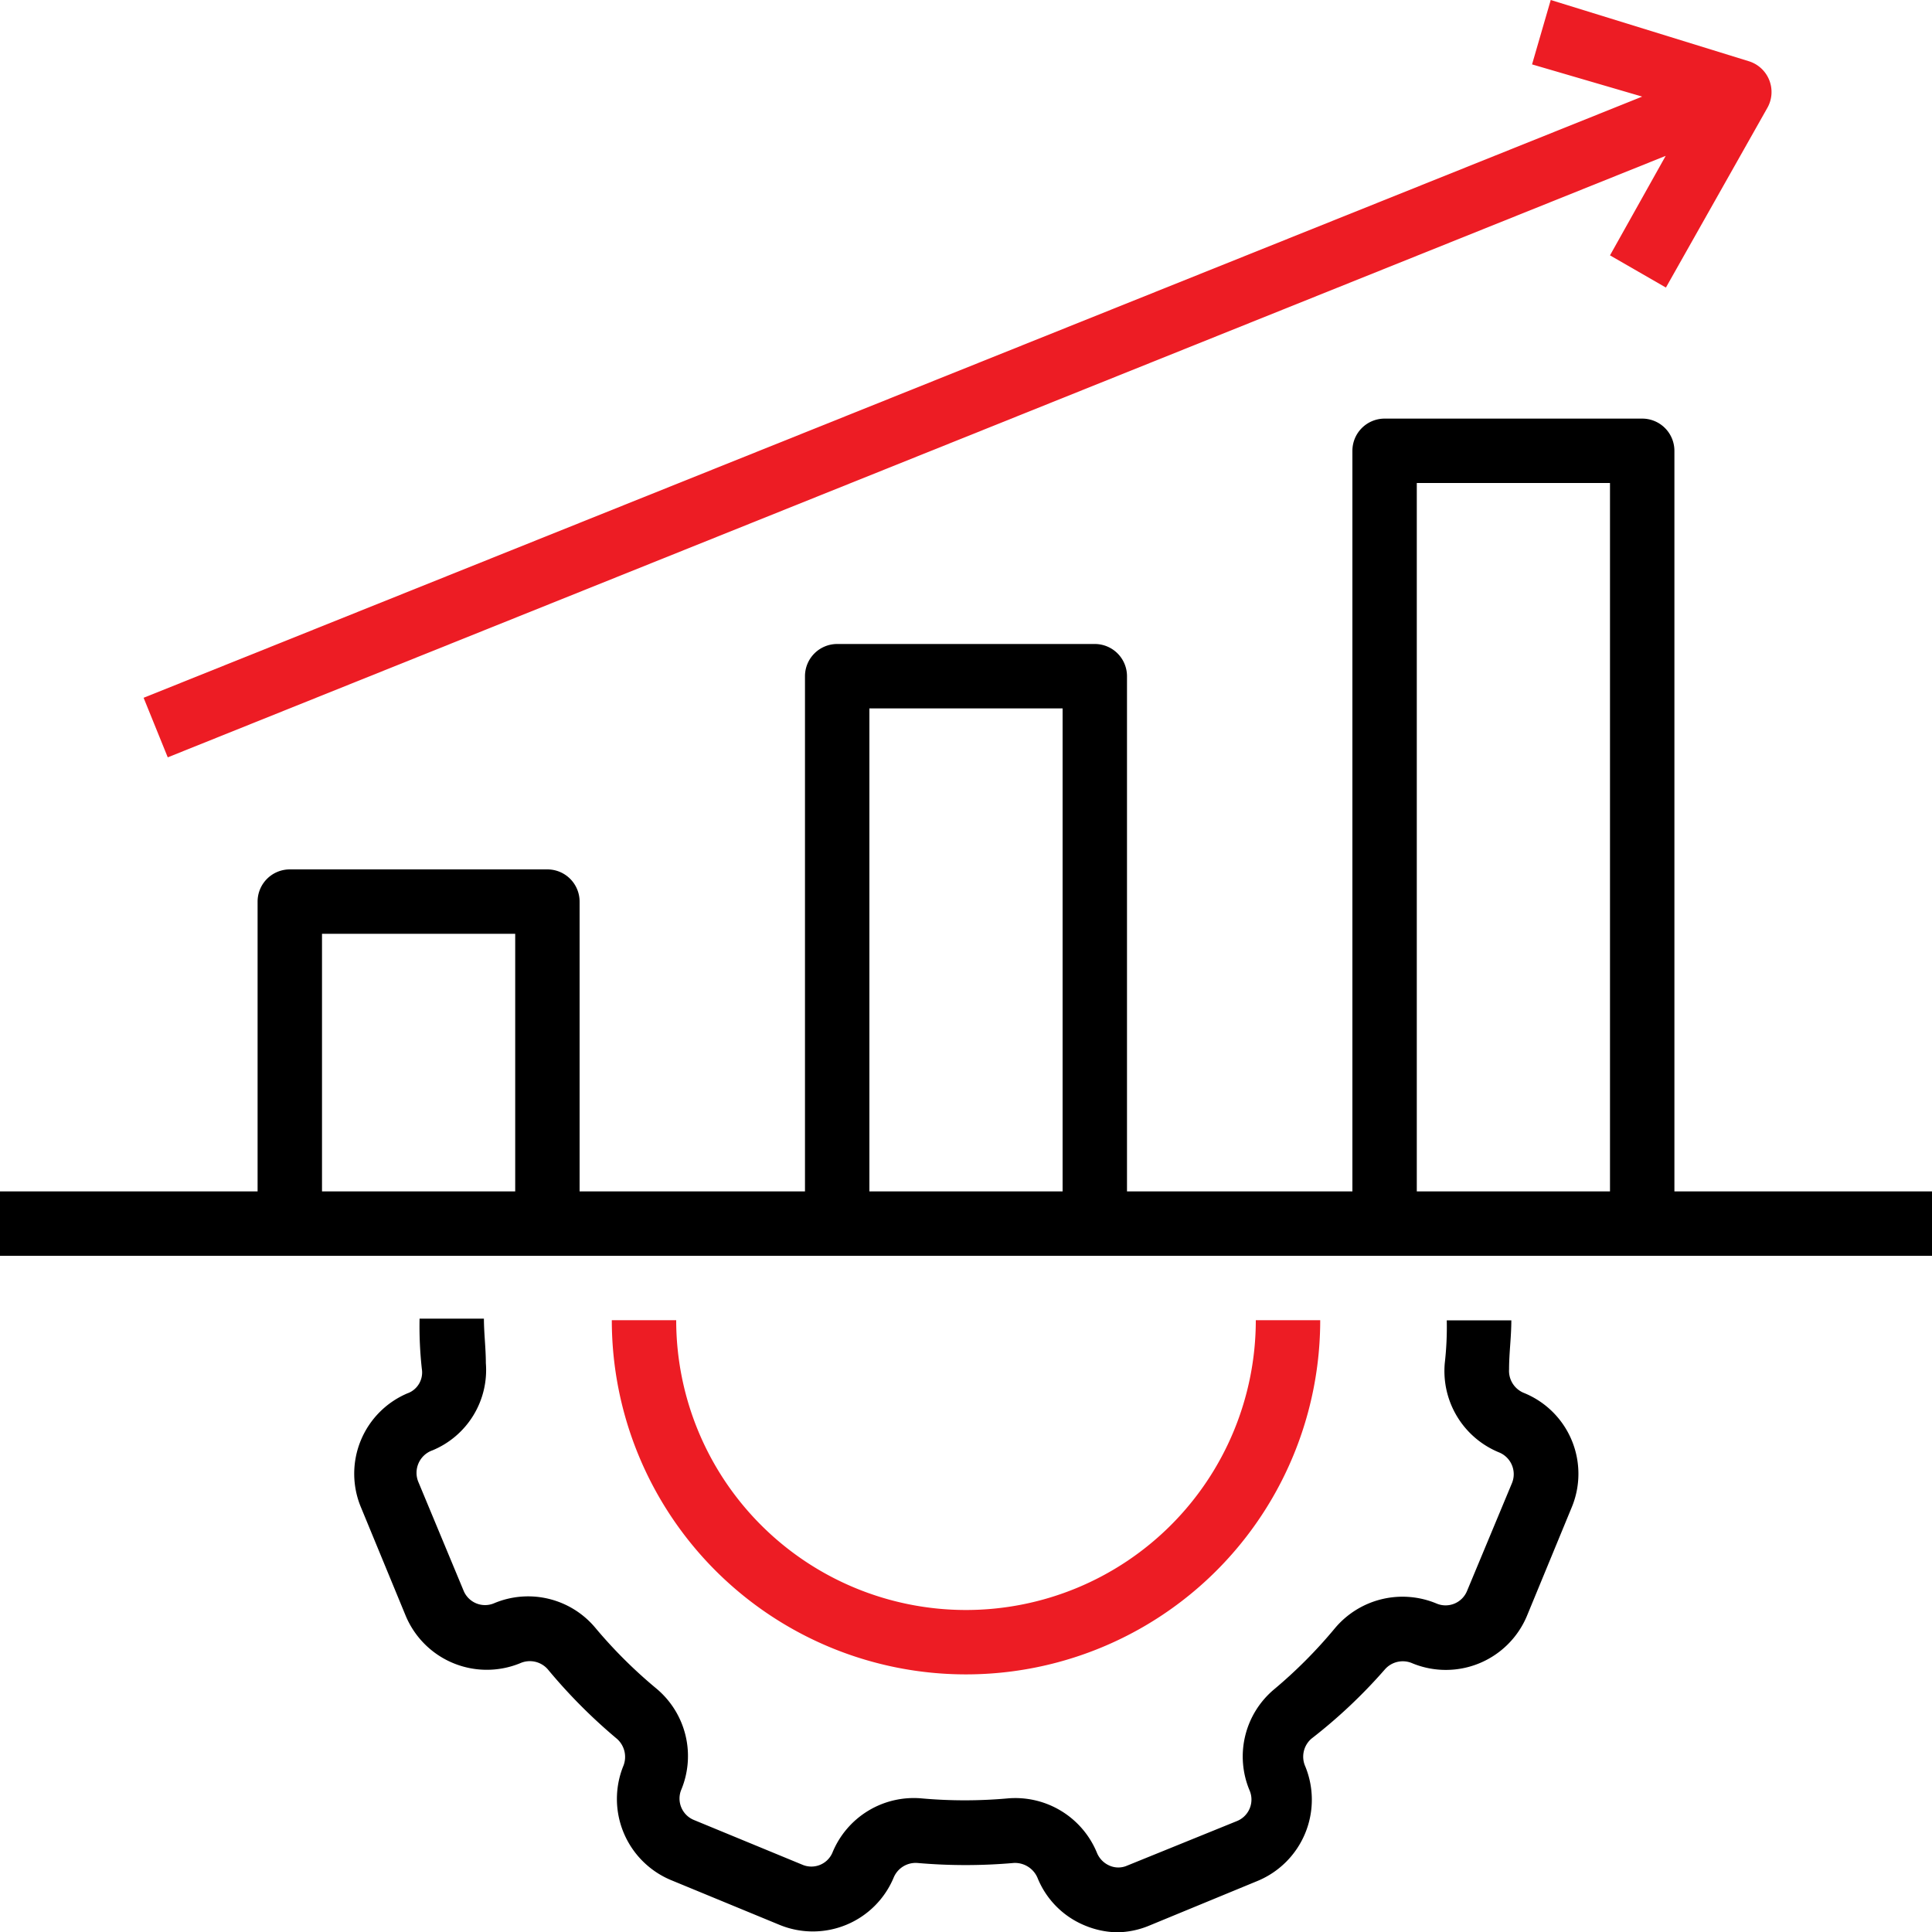 <svg xmlns="http://www.w3.org/2000/svg" width="76" height="76" viewBox="0 0 76 76">
  <g id="performance" transform="translate(-2 -2)">
    <path id="Path_236" data-name="Path 236" d="M15.128,45.876a3.433,3.433,0,0,0-1.862,4.5l1.761,4.269a3.458,3.458,0,0,0,4.5,1.862.937.937,0,0,1,1.089.241,21.28,21.28,0,0,0,2.723,2.736.95.95,0,0,1,.253,1.051h0a3.458,3.458,0,0,0,1.862,4.5l4.269,1.761a3.445,3.445,0,0,0,4.5-1.862h0a.937.937,0,0,1,.925-.57,21.723,21.723,0,0,0,3.8,0,.963.963,0,0,1,.937.6,3.4,3.4,0,0,0,1.862,1.862,3.446,3.446,0,0,0,1.267.266,3.4,3.4,0,0,0,1.267-.266l4.269-1.761a3.458,3.458,0,0,0,1.862-4.5.937.937,0,0,1,.241-1.089,20.5,20.5,0,0,0,2.888-2.723.937.937,0,0,1,1.089-.241,3.458,3.458,0,0,0,4.5-1.862l1.761-4.269a3.433,3.433,0,0,0-1.862-4.5.937.937,0,0,1-.6-.937c0-.646.089-1.267.089-1.925H55.978A12.407,12.407,0,0,1,55.9,44.7a3.458,3.458,0,0,0,2.153,3.521.925.925,0,0,1,.494,1.191l-1.773,4.256a.912.912,0,0,1-1.191.494,3.471,3.471,0,0,0-4,.963,18.682,18.682,0,0,1-2.394,2.407,3.445,3.445,0,0,0-.963,3.99.912.912,0,0,1-.494,1.191L43.4,64.471a.861.861,0,0,1-.684,0,.937.937,0,0,1-.494-.494,3.471,3.471,0,0,0-3.509-2.153,19,19,0,0,1-3.395,0,3.458,3.458,0,0,0-3.509,2.141h0a.9.9,0,0,1-1.178.469l-4.269-1.761a.912.912,0,0,1-.507-1.165h0a3.458,3.458,0,0,0-.963-4,18.684,18.684,0,0,1-2.407-2.394,3.445,3.445,0,0,0-3.99-.963.912.912,0,0,1-1.191-.494L15.533,49.4a.937.937,0,0,1,.545-1.267,3.42,3.42,0,0,0,2.1-3.433c0-.583-.076-1.178-.076-1.748H15.571a15.217,15.217,0,0,0,.089,1.976.874.874,0,0,1-.532.95Z" transform="translate(2.934 10.92)"/>
    <path id="Path_237" data-name="Path 237" d="M34.933,56.933A13.933,13.933,0,0,0,48.867,43H46.333a11.4,11.4,0,1,1-22.8,0H21A13.933,13.933,0,0,0,34.933,56.933Z" transform="translate(5.067 10.933)" fill="#ed1c24"/>
    <path id="Path_238" data-name="Path 238" d="M67.867,16.267A1.267,1.267,0,0,0,66.6,15H56.467A1.267,1.267,0,0,0,55.2,16.267V45.4H46.333V25.133a1.267,1.267,0,0,0-1.267-1.267H34.933a1.267,1.267,0,0,0-1.267,1.267V45.4H24.8V34a1.267,1.267,0,0,0-1.267-1.267H13.4A1.267,1.267,0,0,0,12.133,34V45.4H2v2.533H78V45.4H67.867ZM22.267,45.4h-7.6V35.267h7.6Zm21.533,0H36.2v-19h7.6Zm21.533,0h-7.6V17.533h7.6Z" transform="translate(0 3.467)"/>
    <path id="Path_239" data-name="Path 239" d="M7.41,31.792,66.335,8.131l-2.191,3.914,2.2,1.267,3.99-7.068A1.267,1.267,0,0,0,69.6,4.407L61.813,2l-.735,2.533L65.411,5.8,6.46,29.449Z" transform="translate(1.189)" fill="#ed1c24"/>
  </g>
</svg>
